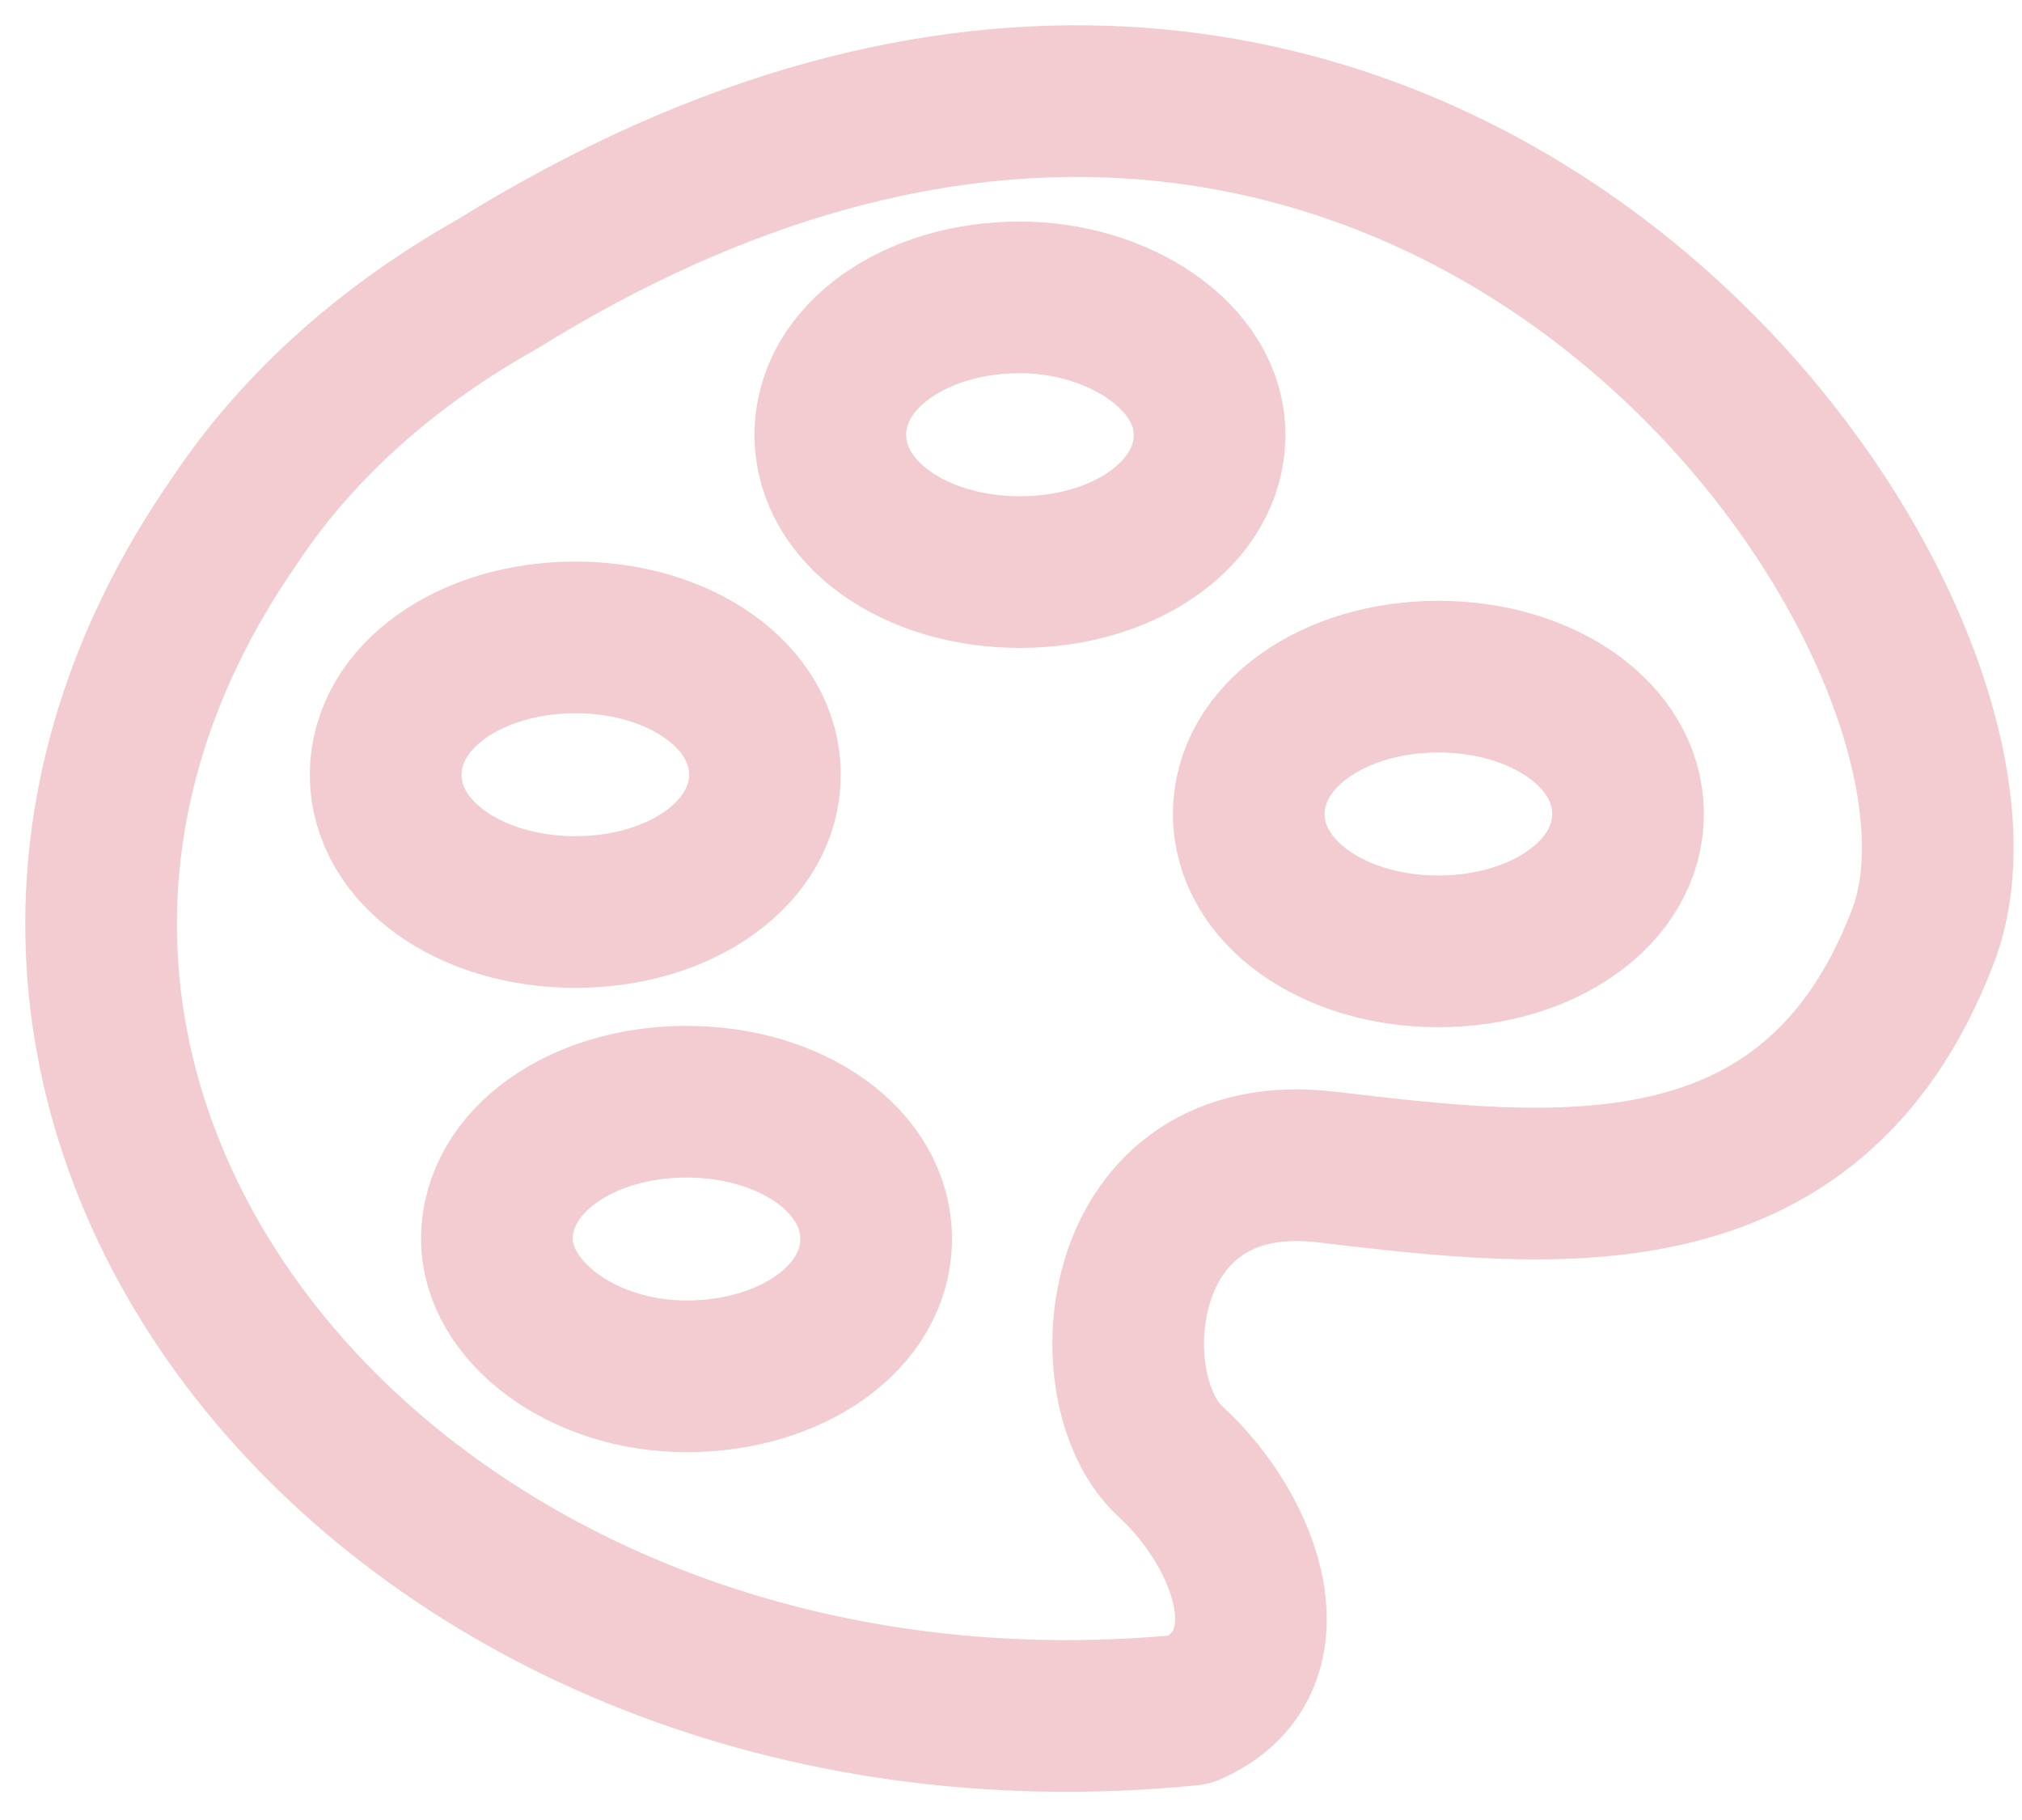 <svg xmlns="http://www.w3.org/2000/svg" width="20" height="18" viewBox="0 0 20 18" fill="none"><path d="M13.128 11.543C10.994 11.284 10.8 13.741 11.576 14.453C12.352 15.164 12.805 16.458 11.77 16.91C3.945 17.686 -1.682 10.896 2.328 5.14C2.975 4.17 3.88 3.394 4.915 2.812C13.969 -2.814 20.242 6.175 19.013 9.279C17.913 12.125 15.327 11.801 13.128 11.543ZM6.79 10.896C5.755 10.896 4.915 11.478 4.915 12.254C4.915 12.965 5.755 13.612 6.79 13.612C7.825 13.612 8.666 13.03 8.666 12.254C8.666 11.478 7.825 10.896 6.79 10.896ZM5.691 6.304C4.656 6.304 3.815 6.886 3.815 7.662C3.815 8.438 4.656 9.02 5.691 9.02C6.726 9.02 7.566 8.438 7.566 7.662C7.566 6.886 6.726 6.304 5.691 6.304ZM10.088 2.941C9.054 2.941 8.213 3.523 8.213 4.3C8.213 5.076 9.054 5.658 10.088 5.658C11.123 5.658 11.964 5.076 11.964 4.3C11.964 3.523 11.059 2.941 10.088 2.941ZM14.227 6.692C13.193 6.692 12.352 7.274 12.352 8.05C12.352 8.826 13.193 9.409 14.227 9.409C15.262 9.409 16.103 8.826 16.103 8.05C16.103 7.274 15.262 6.692 14.227 6.692Z" stroke="#F2CCD1" stroke-width="1.5" stroke-miterlimit="10" stroke-linecap="round" stroke-linejoin="round"></path></svg>
